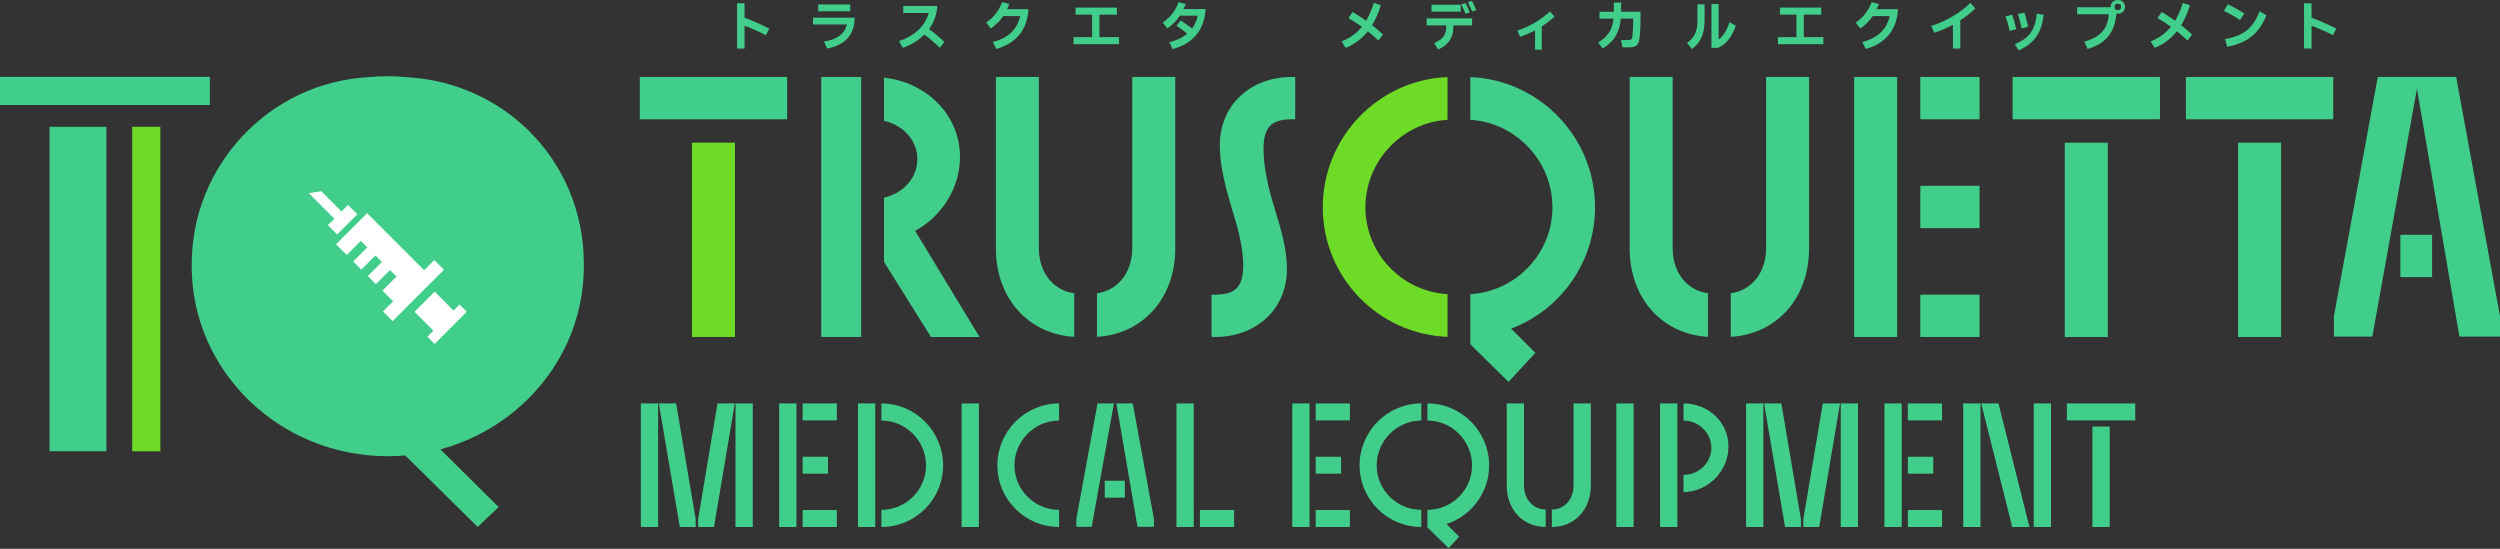 <svg width="164" height="36" viewBox="0 0 164 36" fill="none" xmlns="http://www.w3.org/2000/svg">
<rect x="0" y="0" width="164" height="36" fill="#333333" stroke="none"/>
<g clip-path="url(#clip0_2794_9967)">
<path d="M10.519 8.317H8.672V29.604H10.519V8.317Z" fill="#6EDC26"/>
<path d="M3.248 29.603H3.418H6.98V8.317H3.248V29.603Z" fill="#41CE8A"/>
<path d="M13.767 5.041H0V6.888H0.171H13.767V5.041Z" fill="#41CE8A"/>
<path d="M38.301 17.302C38.301 13.871 36.934 10.805 34.711 8.599C32.676 6.58 29.921 5.28 26.839 5.073C26.379 5.025 25.912 5 25.438 5C24.965 5 24.541 5.022 24.102 5.066C17.681 5.449 12.577 10.823 12.576 17.336C12.576 17.358 12.576 17.38 12.576 17.401C12.576 17.422 12.576 17.443 12.576 17.464C12.576 24.348 18.335 29.928 25.438 29.928C25.824 29.928 26.206 29.911 26.584 29.878L31.337 34.569L32.709 33.263L28.89 29.474C34.318 28.012 38.3 23.189 38.3 17.464C38.3 17.43 38.299 17.397 38.298 17.363C38.298 17.342 38.3 17.322 38.3 17.302H38.301Z" fill="#41CE8A"/>
<path d="M20.256 12.669L21.076 12.545L22.406 13.875L22.832 13.449L23.441 14.058L22.117 15.382L21.508 14.773L21.934 14.347L20.256 12.669Z" fill="white"/>
<path d="M25.757 21.064L25.123 20.43L25.786 19.766L25.085 19.064L26.008 18.141L25.584 17.717L24.661 18.64L24.128 18.108L25.051 17.183L24.627 16.76L23.704 17.684L23.17 17.151L24.094 16.227L23.67 15.803L22.747 16.727L22.045 16.024L24.083 13.986L27.824 17.728L28.489 17.064L29.122 17.697L25.757 21.064Z" fill="white"/>
<path d="M28.51 22.561L28.037 22.088L28.43 21.695L27.188 20.453L28.511 19.129L29.753 20.372L30.146 19.979L30.619 20.452L28.51 22.561Z" fill="white"/>
<path d="M45.393 9.36V22.105H45.646H48.212V9.36H45.393Z" fill="#6EDC26"/>
<path d="M41.969 7.825H42.222H51.635V5.049H41.969V7.825Z" fill="#41CE8A"/>
<path d="M81.401 6.265C80.546 7.047 80.019 8.181 80.019 9.534C80.019 10.881 80.383 12.226 80.785 13.601L81.045 14.477C81.371 15.573 81.555 16.569 81.555 17.407C81.555 18.124 81.416 18.596 81.15 18.881C80.887 19.166 80.452 19.327 79.73 19.329H79.477V22.105H79.73C81.013 22.105 82.186 21.678 83.04 20.902C83.896 20.126 84.423 18.997 84.422 17.643C84.421 16.365 84.057 15.112 83.655 13.81L83.397 12.941C83.071 11.776 82.887 10.659 82.887 9.771C82.887 9.054 83.026 8.574 83.294 8.283C83.558 7.993 83.991 7.827 84.712 7.825H84.965V5.049H84.712C83.428 5.049 82.255 5.482 81.401 6.265H81.401Z" fill="#41CE8A"/>
<path d="M135.451 22.105H135.704H138.271V9.36H135.451V22.105Z" fill="#41CE8A"/>
<path d="M132.027 7.825H132.28H141.694V5.049H132.027V7.825Z" fill="#41CE8A"/>
<path d="M143.395 7.825H143.647H153.061V5.049H143.395V7.825Z" fill="#41CE8A"/>
<path d="M146.818 22.105H147.071H149.638V9.36H146.818V22.105Z" fill="#41CE8A"/>
<path d="M157.465 18.18H157.63H159.547V15.404H157.465V18.18Z" fill="#41CE8A"/>
<path d="M161.125 5.049H158.69H158.418H155.981L153.105 20.742V20.765V22.081H155.625L158.551 5.822L161.338 22.081H164V20.742L161.125 5.049Z" fill="#41CE8A"/>
<path d="M56.493 5.049H53.875V22.105H56.493V5.049Z" fill="#41CE8A"/>
<path d="M60.033 15.143C61.777 14.187 62.975 12.357 62.975 10.291C62.975 8.799 62.327 7.48 61.293 6.546C60.417 5.752 59.264 5.231 57.99 5.09V7.926C58.51 8.042 58.975 8.282 59.34 8.61C59.861 9.079 60.179 9.718 60.179 10.434C60.179 11.162 59.861 11.806 59.339 12.279C58.974 12.608 58.51 12.85 57.99 12.965V17.181L61.071 22.107H64.258L60.033 15.144L60.033 15.143Z" fill="#41CE8A"/>
<path d="M70.466 19.236C69.147 19.068 68.158 17.937 68.15 16.296V5.049H65.33V16.296C65.33 18.02 65.919 19.478 66.903 20.5C67.814 21.448 69.063 22.017 70.466 22.096V19.236Z" fill="#41CE8A"/>
<path d="M74.277 5.049V16.296C74.269 17.937 73.28 19.067 71.961 19.236V22.096C73.364 22.018 74.613 21.448 75.524 20.5C76.508 19.478 77.098 18.02 77.097 16.296V5.049H74.277Z" fill="#41CE8A"/>
<path d="M94.957 19.295C93.519 19.212 92.218 18.593 91.253 17.633C90.215 16.6 89.572 15.175 89.571 13.601C89.571 12.028 90.215 10.59 91.254 9.545C92.218 8.574 93.519 7.945 94.957 7.86V5.056C90.413 5.235 86.776 9.01 86.775 13.601C86.775 18.192 90.416 21.921 94.957 22.097V19.294L94.957 19.295Z" fill="#6EDC26"/>
<path d="M104.635 13.601C104.635 9.011 100.997 5.236 96.454 5.057V7.861C97.892 7.946 99.192 8.575 100.157 9.546C101.195 10.591 101.839 12.029 101.839 13.602C101.839 15.176 101.196 16.6 100.157 17.634C99.194 18.594 97.893 19.212 96.453 19.296V22.585L98.96 25.055L100.719 23.147L99.131 21.557C102.338 20.349 104.634 17.237 104.634 13.602L104.635 13.601Z" fill="#41CE8A"/>
<path d="M112.042 19.236C110.723 19.068 109.735 17.937 109.726 16.296V5.049H106.906V16.296C106.906 18.02 107.495 19.478 108.479 20.5C109.391 21.448 110.639 22.017 112.042 22.096V19.236Z" fill="#41CE8A"/>
<path d="M115.855 5.049V16.296C115.847 17.937 114.858 19.067 113.539 19.236V22.096C114.942 22.018 116.191 21.448 117.102 20.5C118.086 19.478 118.676 18.02 118.675 16.296V5.049H115.855Z" fill="#41CE8A"/>
<path d="M129.859 5.049H125.973V7.825H129.859V5.049Z" fill="#41CE8A"/>
<path d="M121.633 5.049V22.105H124.453V5.049H124.199H121.633Z" fill="#41CE8A"/>
<path d="M129.859 12.189H125.973V14.965H129.859V12.189Z" fill="#41CE8A"/>
<path d="M129.859 19.329H125.973V22.105H129.859V19.329Z" fill="#41CE8A"/>
<path d="M43.172 26.465V34.57H42.039V26.465H43.172ZM43.219 26.465L44.595 34.57H45.636V34.05L44.353 26.465H43.22H43.219ZM45.797 34.05V34.57H46.838L48.203 26.465H47.069L45.797 34.05ZM49.382 34.57H48.248V26.465H49.382V34.57Z" fill="#41CE8A"/>
<path d="M52.248 26.465V34.57H51.115V26.465H52.248ZM52.653 27.577H54.896V26.465H52.653V27.577ZM52.653 31.073H54.319V29.962H52.653V31.073ZM52.653 34.57H54.896V33.458H52.653V34.57Z" fill="#41CE8A"/>
<path d="M57.416 26.465V34.57H56.283V26.465H57.416ZM57.821 26.465C60.053 26.465 61.868 28.295 61.868 30.53C61.868 32.765 60.053 34.57 57.821 34.57V33.447C59.429 33.447 60.747 32.139 60.747 30.53C60.747 28.921 59.429 27.589 57.821 27.589V26.466V26.465Z" fill="#41CE8A"/>
<path d="M64.215 26.465V34.57H63.082V26.465H64.215Z" fill="#41CE8A"/>
<path d="M69.475 27.588C67.867 27.588 66.549 28.92 66.549 30.529C66.549 32.138 67.867 33.446 69.475 33.446V34.569C67.243 34.569 65.428 32.763 65.428 30.529C65.428 28.295 67.243 26.464 69.475 26.464V27.587V27.588Z" fill="#41CE8A"/>
<path d="M71.997 26.465H73.072L71.616 34.559H70.609V34.038L71.997 26.465ZM72.471 31.537H73.789V32.648H72.471V31.537ZM74.309 26.465L75.696 34.038V34.559H74.621L73.233 26.465H74.309Z" fill="#41CE8A"/>
<path d="M78.309 26.465V34.57H77.176V26.465H78.309ZM80.957 34.57V33.458H78.714V34.57H80.957Z" fill="#41CE8A"/>
<path d="M85.905 26.465V34.57H84.772V26.465H85.905ZM86.309 27.577H88.552V26.465H86.309V27.577ZM86.309 31.073H87.974V29.962H86.309V31.073ZM86.309 34.57H88.552V33.458H86.309V34.57Z" fill="#41CE8A"/>
<path d="M93.236 26.465V27.588C91.629 27.588 90.311 28.92 90.311 30.529C90.311 32.138 91.629 33.446 93.236 33.446V34.569C91.004 34.569 89.189 32.763 89.189 30.529C89.189 28.295 91.004 26.464 93.236 26.464V26.465ZM94.89 34.373L95.722 35.207L95.028 35.959L93.618 34.57L93.64 34.547V33.447C95.248 33.447 96.566 32.139 96.566 30.529C96.566 28.921 95.248 27.589 93.64 27.589V26.466C95.872 26.466 97.687 28.295 97.687 30.53C97.687 32.325 96.508 33.853 94.889 34.374L94.89 34.373Z" fill="#41CE8A"/>
<path d="M99.975 31.849C99.975 32.776 100.599 33.425 101.397 33.425V34.57C99.952 34.57 98.842 33.482 98.842 31.849V26.465H99.975V31.849ZM103.225 26.465H104.358V31.849C104.358 33.482 103.248 34.57 101.803 34.57V33.425C102.601 33.425 103.225 32.776 103.225 31.849V26.465Z" fill="#41CE8A"/>
<path d="M107.166 26.465V34.57H106.033V26.465H107.166Z" fill="#41CE8A"/>
<path d="M110.034 26.465V34.57H108.9V26.465H110.034ZM110.438 27.588C111.433 27.588 112.265 28.399 112.265 29.371C112.265 30.343 111.456 31.154 110.438 31.154V32.277C112.034 32.277 113.387 30.91 113.387 29.29C113.387 27.669 112.045 26.464 110.438 26.464V27.587V27.588Z" fill="#41CE8A"/>
<path d="M115.676 26.465V34.57H114.543V26.465H115.676ZM115.723 26.465L117.099 34.57H118.14V34.05L116.857 26.465H115.724H115.723ZM118.301 34.05V34.57H119.342L120.706 26.465H119.573L118.301 34.05ZM121.885 34.57H120.752V26.465H121.885V34.57Z" fill="#41CE8A"/>
<path d="M124.752 26.465V34.57H123.619V26.465H124.752ZM125.156 27.577H127.399V26.465H125.156V27.577ZM125.156 31.073H126.822V29.962H125.156V31.073ZM125.156 34.57H127.399V33.458H125.156V34.57Z" fill="#41CE8A"/>
<path d="M129.92 26.465V34.57H128.787V26.465H129.92ZM131.1 26.465H129.967L132.002 34.57H133.135L131.1 26.465ZM134.546 26.465V34.57H133.412V26.465H134.546Z" fill="#41CE8A"/>
<path d="M135.586 26.465H140.072V27.577H135.586V26.465ZM137.263 27.982H138.396V34.57H137.263V27.982Z" fill="#41CE8A"/>
<path d="M50.245 2.312C49.74 2.041 49.183 1.811 48.842 1.689V3.182H48.352V0.213H48.842V1.166C49.254 1.312 49.893 1.582 50.464 1.878L50.244 2.312H50.245Z" fill="#41CE8A"/>
<path d="M53.337 1.159H56.067C56.06 2.319 55.385 2.976 54.263 3.182L54.053 2.731C54.966 2.575 55.41 2.202 55.559 1.607H53.336V1.159H53.337ZM55.777 0.292V0.74H53.675V0.292H55.777Z" fill="#41CE8A"/>
<path d="M61.951 2.756L61.648 3.136C61.311 2.795 60.959 2.5 60.633 2.268C60.267 2.638 59.788 2.937 59.223 3.139L58.975 2.698C60.072 2.318 60.69 1.674 60.931 0.853H59.255V0.391H61.478C61.478 0.604 61.442 0.803 61.378 1.031C61.29 1.344 61.144 1.638 60.945 1.909C61.261 2.136 61.623 2.439 61.95 2.755L61.951 2.756Z" fill="#41CE8A"/>
<path d="M67.464 0.605C67.411 1.931 66.647 2.862 65.351 3.211L65.128 2.756C66.2 2.478 66.736 1.884 66.925 1.053H65.814C65.615 1.344 65.391 1.586 65.001 1.871L64.695 1.483C65.217 1.121 65.54 0.669 65.743 0.139L66.211 0.267C66.154 0.409 66.105 0.516 66.059 0.605H67.465H67.464Z" fill="#41CE8A"/>
<path d="M70.424 2.898V2.436H71.641V0.96H70.559V0.498H73.268V0.96H72.124V2.436H73.407V2.898H70.424Z" fill="#41CE8A"/>
<path d="M79.081 0.594C79.027 1.941 78.254 2.877 76.926 3.218L76.706 2.77C77.203 2.646 77.589 2.461 77.881 2.212C77.671 2.037 77.412 1.842 77.174 1.675L77.465 1.344C77.728 1.522 77.969 1.697 78.199 1.875C78.38 1.63 78.501 1.348 78.569 1.028H77.401C77.202 1.33 76.978 1.579 76.577 1.867L76.275 1.483C76.798 1.121 77.121 0.669 77.323 0.139L77.784 0.267C77.728 0.405 77.681 0.509 77.635 0.594H79.08L79.081 0.594Z" fill="#41CE8A"/>
<path d="M90.431 2.663C90.211 2.453 89.976 2.247 89.728 2.052C89.344 2.535 88.868 2.895 88.276 3.143L88.006 2.716C88.567 2.499 88.996 2.183 89.341 1.756C89.057 1.554 88.762 1.361 88.46 1.187L88.734 0.785C89.035 0.966 89.334 1.158 89.614 1.361C89.816 1.024 89.98 0.636 90.122 0.191L90.586 0.348C90.427 0.846 90.238 1.28 90.008 1.653C90.26 1.848 90.502 2.051 90.725 2.264L90.431 2.663V2.663Z" fill="#41CE8A"/>
<path d="M93.588 1.664V1.209H96.571V1.664H95.338V1.814C95.338 2.465 94.994 2.969 94.341 3.25L94.082 2.824C94.646 2.586 94.87 2.273 94.87 1.814V1.664H93.589H93.588ZM95.825 0.31V0.765H93.907V0.31H95.825ZM96.141 0.91C96.059 0.697 95.96 0.481 95.861 0.292L96.134 0.196C96.233 0.381 96.34 0.609 96.414 0.815L96.141 0.91ZM96.56 0.05C96.659 0.235 96.766 0.466 96.837 0.665L96.574 0.761C96.489 0.552 96.393 0.334 96.29 0.145L96.56 0.05Z" fill="#41CE8A"/>
<path d="M101.973 1.084C101.714 1.329 101.433 1.547 101.139 1.736V3.258H100.699V1.992C100.383 2.158 100.056 2.301 99.722 2.422L99.537 2.006C100.329 1.753 101.121 1.28 101.671 0.751L101.972 1.085L101.973 1.084Z" fill="#41CE8A"/>
<path d="M106.344 0.771H107.618V1.056C107.618 1.739 107.59 2.311 107.54 2.592C107.472 2.979 107.287 3.104 106.894 3.104H106.439L106.34 2.628H106.808C106.989 2.628 107.064 2.588 107.085 2.397C107.11 2.187 107.138 1.707 107.138 1.33V1.22H106.325C106.237 2.205 105.828 2.756 105.136 3.183L104.838 2.785C105.453 2.419 105.768 2.002 105.846 1.22H104.93V0.772H105.868V0.167H106.344V0.772V0.771Z" fill="#41CE8A"/>
<path d="M111.351 0.284H111.82V1.326C111.82 2.314 111.507 2.827 110.993 3.218L110.67 2.816C111.117 2.5 111.352 2.112 111.352 1.344V0.284H111.351ZM113.865 1.685C113.663 2.304 113.283 2.898 112.704 3.14H112.271L112.274 0.266H112.743V2.588C113.006 2.393 113.244 2.087 113.456 1.454L113.865 1.685V1.685Z" fill="#41CE8A"/>
<path d="M116.63 2.898V2.436H117.847V0.96H116.765V0.498H119.474V0.96H118.33V2.436H119.612V2.898H116.629H116.63Z" fill="#41CE8A"/>
<path d="M124.506 0.605C124.452 1.931 123.689 2.862 122.393 3.211L122.169 2.756C123.241 2.478 123.777 1.884 123.966 1.053H122.855C122.656 1.344 122.432 1.586 122.042 1.871L121.736 1.483C122.259 1.121 122.582 0.669 122.784 0.139L123.253 0.267C123.196 0.409 123.147 0.516 123.1 0.605H124.506H124.506Z" fill="#41CE8A"/>
<path d="M129.581 0.552C129.285 0.839 128.952 1.103 128.597 1.33V3.183H128.111V1.622C127.713 1.839 127.298 2.017 126.89 2.151L126.688 1.7C127.664 1.401 128.608 0.829 129.259 0.189L129.582 0.552H129.581Z" fill="#41CE8A"/>
<path d="M131.835 2.03C131.764 1.714 131.672 1.383 131.568 1.074L131.998 0.96C132.098 1.256 132.19 1.583 132.268 1.917L131.835 2.031V2.03ZM132.172 2.898C133.12 2.503 133.497 1.985 133.617 0.899L134.065 0.967C133.926 2.14 133.475 2.833 132.424 3.307L132.171 2.898H132.172ZM132.616 1.86C132.56 1.547 132.463 1.212 132.375 0.921L132.808 0.825C132.911 1.188 132.989 1.497 133.043 1.757L132.616 1.86Z" fill="#41CE8A"/>
<path d="M139.4 0.451C139.4 0.718 139.212 0.899 138.928 0.899C138.895 0.899 138.864 0.896 138.832 0.892C138.733 2.154 138.129 2.866 136.94 3.214L136.734 2.734C137.785 2.432 138.261 1.916 138.339 0.935H136.258V0.477H138.46V0.451C138.46 0.185 138.647 0 138.928 0C139.209 0 139.4 0.185 139.4 0.451H139.4ZM139.14 0.42C139.14 0.306 139.062 0.242 138.927 0.242C138.792 0.242 138.718 0.306 138.718 0.42V0.484C138.718 0.597 138.796 0.661 138.927 0.661C139.058 0.661 139.14 0.597 139.14 0.484V0.42Z" fill="#41CE8A"/>
<path d="M143.505 2.663C143.285 2.453 143.051 2.247 142.802 2.052C142.419 2.535 141.943 2.895 141.35 3.143L141.08 2.716C141.641 2.499 142.07 2.183 142.415 1.756C142.131 1.554 141.836 1.361 141.535 1.187L141.808 0.785C142.109 0.966 142.408 1.158 142.688 1.361C142.89 1.024 143.054 0.636 143.196 0.191L143.661 0.348C143.501 0.846 143.313 1.28 143.082 1.653C143.335 1.848 143.576 2.051 143.8 2.264L143.505 2.663V2.663Z" fill="#41CE8A"/>
<path d="M146.942 1.316C146.594 1.07 146.224 0.872 145.891 0.718L146.142 0.281C146.473 0.431 146.87 0.651 147.225 0.889L146.941 1.316H146.942ZM145.962 2.564C147.201 2.346 147.784 1.852 148.238 0.736L148.675 1.013C148.192 2.179 147.464 2.812 146.101 3.069L145.962 2.564Z" fill="#41CE8A"/>
<path d="M153.04 2.312C152.535 2.041 151.977 1.811 151.637 1.689V3.182H151.146V0.213H151.637V1.166C152.049 1.312 152.688 1.582 153.259 1.878L153.039 2.312H153.04Z" fill="#41CE8A"/>
</g>
<defs>
<clipPath id="clip0_2794_9967">
<rect width="164" height="36" fill="white"/>
</clipPath>
</defs>
</svg>
